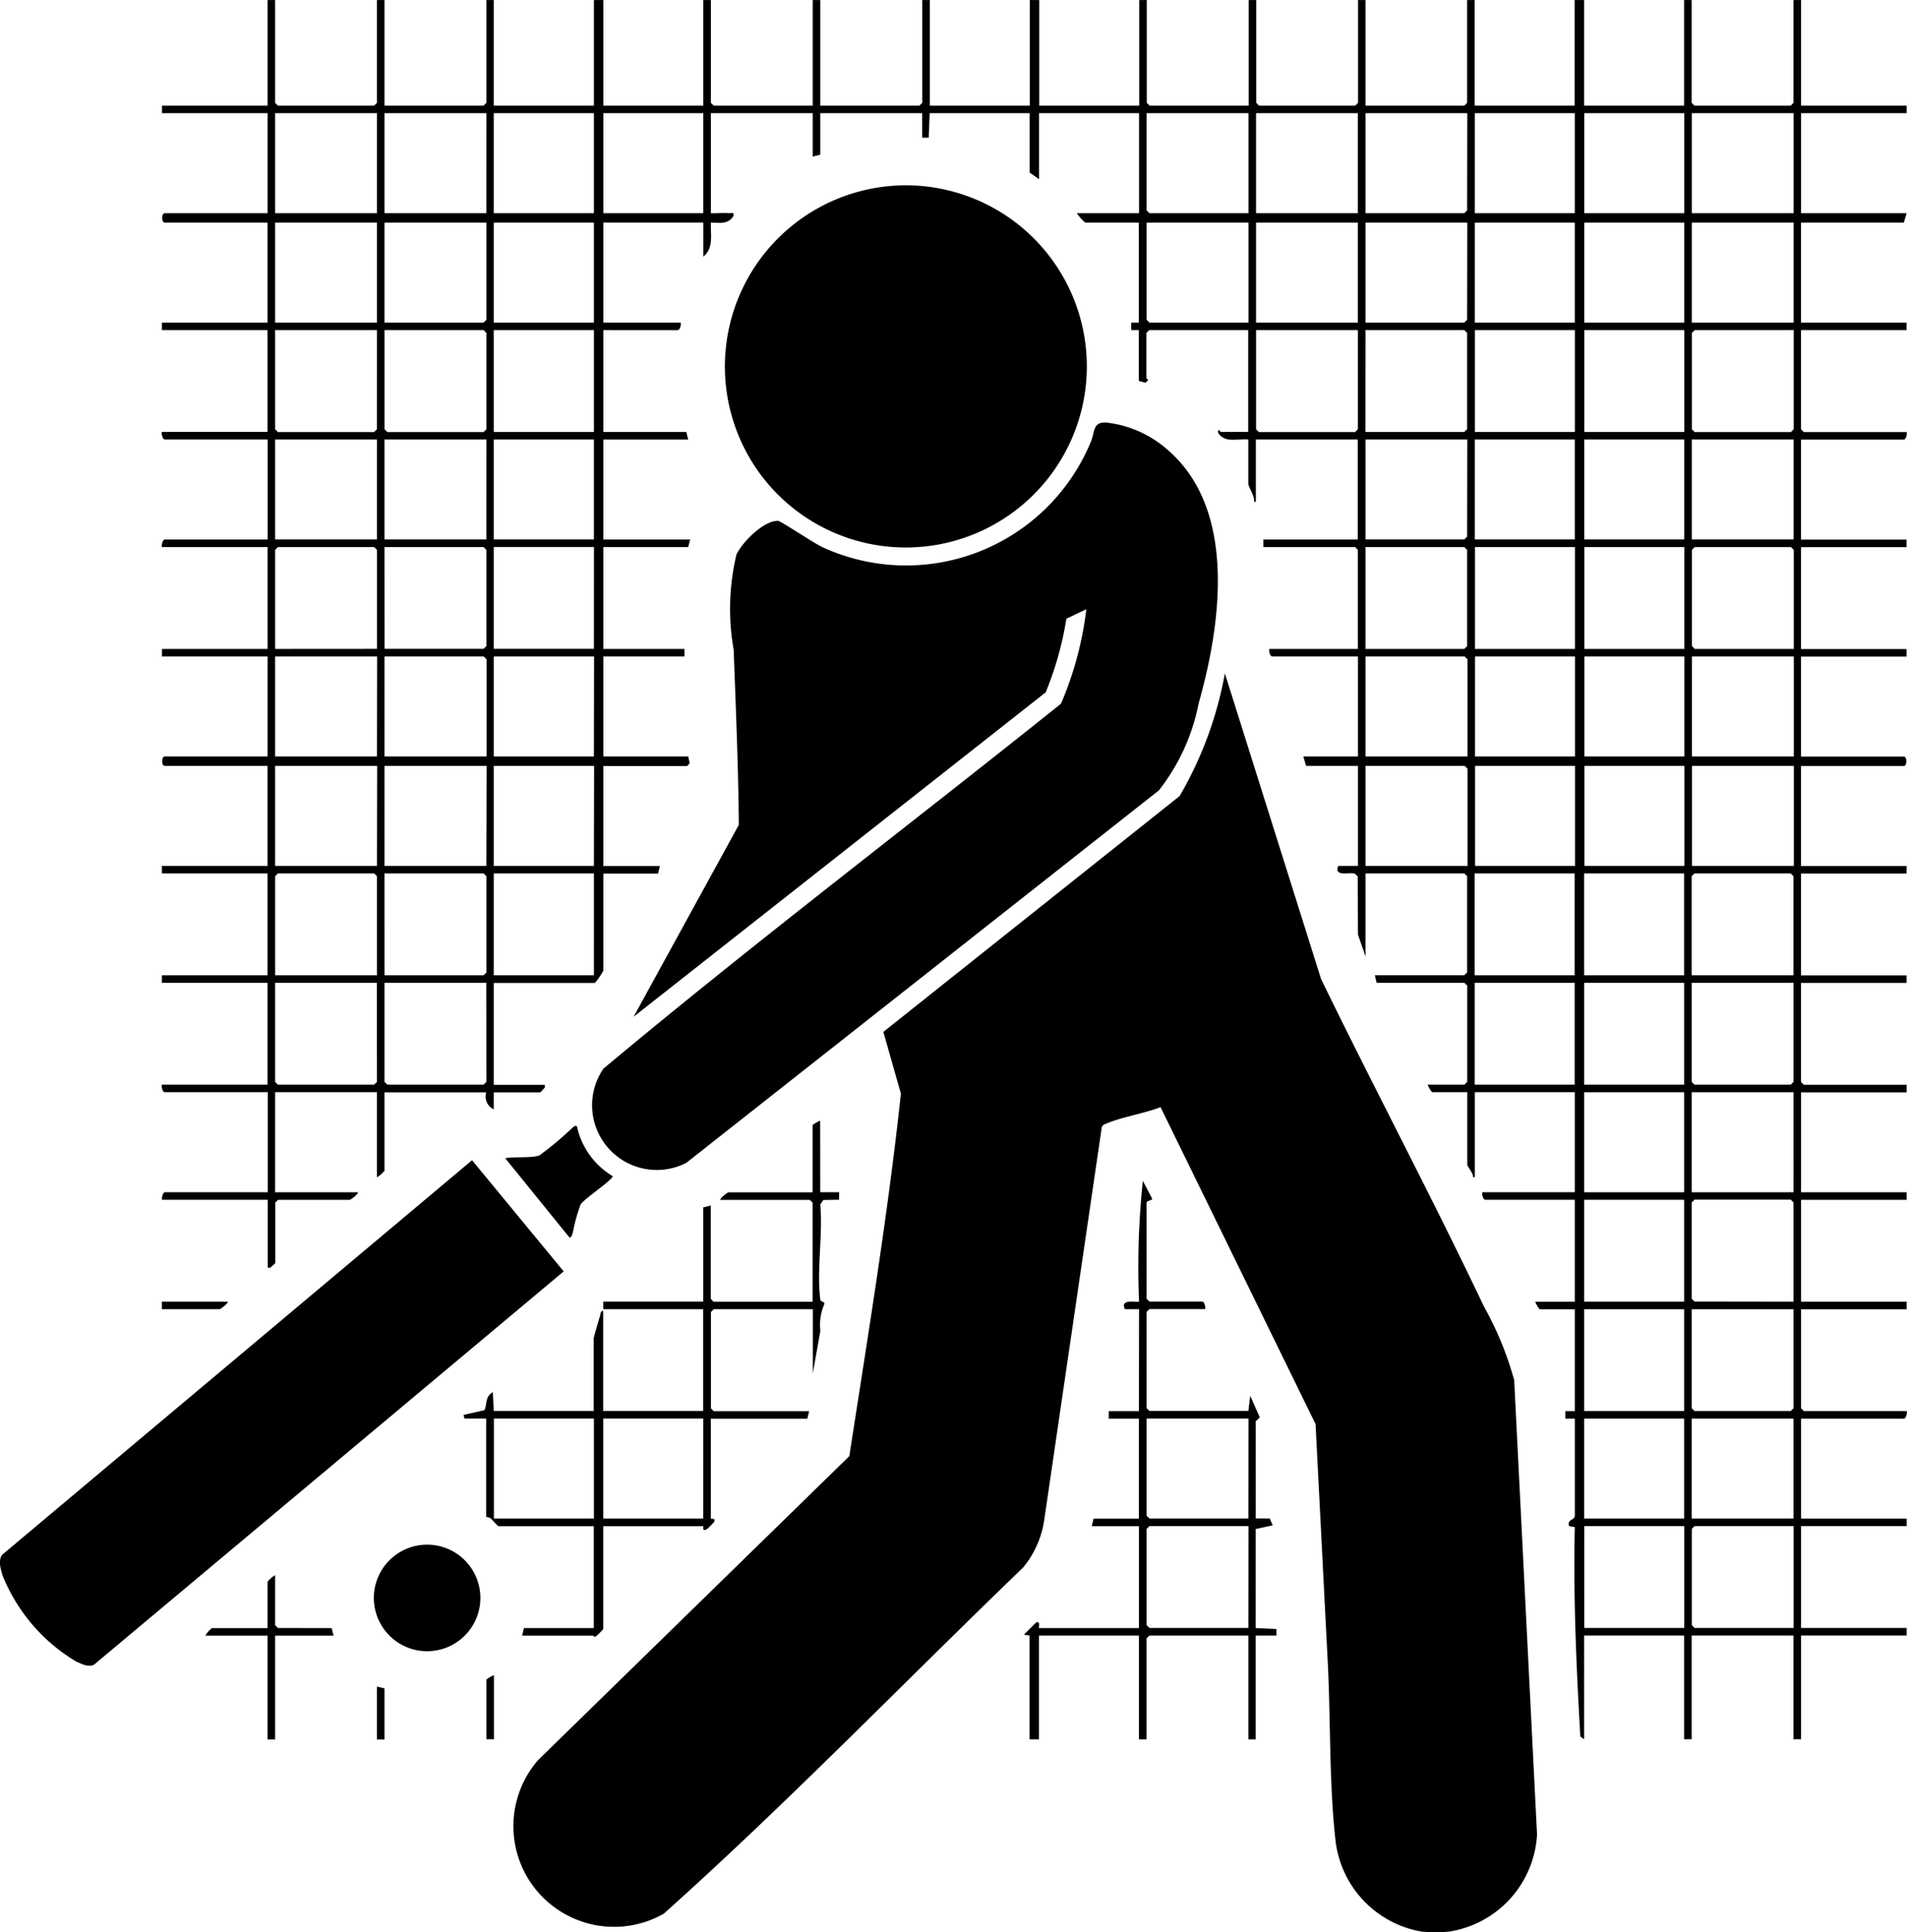 <svg xmlns="http://www.w3.org/2000/svg" xmlns:xlink="http://www.w3.org/1999/xlink" width="56" height="56.724" viewBox="0 0 56 56.724">
  <defs>
    <clipPath id="clip-path">
      <rect id="Rectangle_62" data-name="Rectangle 62" width="56" height="56.724" transform="translate(0 0)" fill="none"/>
    </clipPath>
  </defs>
  <g id="Group_203" data-name="Group 203" transform="translate(0 0.001)">
    <g id="Group_202" data-name="Group 202" transform="translate(0 -0.001)" clip-path="url(#clip-path)">
      <path id="Path_9" data-name="Path 9" d="M299.024,393.476a4.644,4.644,0,0,1-.775,0,3.069,3.069,0,0,1-2.547-2.742c-.181-1.642-.135-3.481-.22-5.152l-.359-7.006-4.552-9.305c-.491.19-1.1.279-1.573.475-.066.027-.132.042-.154.123l-1.692,11.544a2.813,2.813,0,0,1-.619,1.375c-3.515,3.385-6.921,6.914-10.552,10.162a2.956,2.956,0,0,1-3.685-4.515l9.136-8.919c.545-3.536,1.134-7.09,1.514-10.643l-.515-1.811,8.7-6.924a11.026,11.026,0,0,0,1.329-3.6l2.825,8.972c1.565,3.217,3.248,6.385,4.784,9.616a9.675,9.675,0,0,1,.887,2.159l.671,13.339a3.055,3.055,0,0,1-2.6,2.853" transform="translate(-256.491 -336.769)"/>
      <path id="Path_10" data-name="Path 10" d="M327.961,229.173l-.582.276a9.7,9.7,0,0,1-.608,2.162l-12.1,9.523,3.089-5.633c-.014-1.716-.089-3.425-.151-5.14a6.878,6.878,0,0,1,.081-2.794c.169-.365.8-1,1.22-.991.077,0,1.077.671,1.318.779a5.873,5.873,0,0,0,7.858-3.073c.139-.315.056-.612.459-.592a3.259,3.259,0,0,1,1.776.775c2.083,1.755,1.6,5.15.94,7.477a5.973,5.973,0,0,1-1.165,2.546l-13.878,10.935a1.9,1.9,0,0,1-2.434-2.765c4.39-3.669,8.964-7.135,13.436-10.713a10.032,10.032,0,0,0,.744-2.772" transform="translate(-296.064 -211.286)"/>
      <path id="Path_11" data-name="Path 11" d="M88.978,0V3.017l.083.083h2.825l.083-.083V0h.222V3.1H95.1l.083-.083V0H95.4V3.1H98.34V0h.277V3.1h2.936V0h.222V3.017l.083.083h2.908V0h.222V3.1H107.9l.083-.083V0h.222V3.1h2.936V0h.277V3.1h2.936V0h.222V3.017l.083.083h2.908V0h.222V3.017l.083.083h2.825l.083-.083V0H121V3.1H123.9l.083-.083V0h.222V3.1h2.936V0h.277V3.1h2.936V0h.222V3.017l.083.083h2.825l.083-.083V0h.222V3.1h3.1v.222h-3.1V6.257h3.1l-.083.277h-3.019V9.469h3.1V9.69h-3.1V12.6l.083.083h3.019c.022.064-.024.222-.083.222h-3.019v2.935h3.1v.222h-3.1v2.99h3.1v.222h-3.1v2.935h3.019c.1,0,.1.277,0,.277h-3.019v2.935h3.1v.222h-3.1v2.99h3.1v.222h-3.1v2.907l.083.083h3.019v.222h-3.1V35h3.1v.222h-3.1v2.99h3.1v.222h-3.1v2.907l.083.083h3.019c.022.064-.024.222-.083.222h-3.019v2.935h3.1V44.8h-3.1v2.99h3.1v.222h-3.1v3.046h-.222V48.012h-2.991v3.046h-.222V48.012h-2.936v3.046l-.111-.082c-.117-2.05-.209-4.089-.162-6.146l-.17-.03c-.057-.209.153-.161.171-.3l0-2.854h-.278v-.221h.277v-2.99H126.12c-.027,0-.124-.174-.138-.222h1.163V35.22h-2.631c-.059,0-.105-.157-.083-.222h2.714V32.063h-2.936v2.492h-.055c.021-.1-.167-.321-.167-.36V32.063h-1.025c-.027,0-.124-.174-.139-.222h1.08l.083-.083V28.934l-.083-.083h-2.576l-.055-.222H123.9l.083-.083V25.722l-.083-.083H121v2.437l-.222-.637-.007-1.709-.083-.083c-.17-.055-.619.108-.491-.229h.581V22.483h-1.523l-.083-.277h1.606V19.271h-2.52c-.059,0-.105-.157-.083-.222h2.6V16.142l-.083-.083H118v-.222h2.77V12.9h-2.991V14.73h-.055c.036-.145-.167-.444-.167-.526V12.9c-.319-.03-.685.118-.886-.195-.014-.169.06-.027.083-.027h.8V9.69h-2.908l-.083.083V11.1c0,.017.053.035.054.055l-.081.081-.195-.054V9.69h-.222V9.469h.222V6.534H112.77a1.309,1.309,0,0,1-.249-.277h1.828V3.322h-2.936V5.26l-.277-.194V3.322H108.2l-.028.72h-.193v-.72h-2.991V4.54l-.222.055V3.322h-2.991V6.257c.174.009.353-.013.527,0,.083.006.16-.043.137.082-.164.256-.4.2-.664.194-.012.351.089.749-.221,1v-1H98.617V9.469h2.271c.022.064-.025.221-.083.221H98.617v2.99h2.437l.055.222H98.617v2.935h2.548l-.055.222H98.617v2.99H101v.222H98.617v2.935h2.493l.043.2-.071.081H98.617v2.935h1.662l-.055.222H98.617v2.852a2.1,2.1,0,0,1-.249.36H95.4v2.99h1.5v.082c-.034.027-.121.139-.138.139H95.4v.5a.416.416,0,0,1-.221-.5H92.191v2.3a.839.839,0,0,1-.222.194V32.063H88.978V35h2.437c-.01.068-.215.222-.249.222h-2.1l-.083.083v1.772c0,.017-.113.1-.139.138h-.082V35.22h-3.1c-.022-.064.024-.222.083-.222h3.019V32.063H85.738c-.059,0-.105-.157-.083-.222h3.1v-2.99h-3.1V28.63h3.1v-2.99h-3.1v-.222h3.1V22.483H85.738c-.1,0-.1-.277,0-.277h3.019V19.271h-3.1v-.222h3.1v-2.99h-3.1c-.022-.064.024-.222.083-.222h3.019V12.9H85.738c-.059,0-.105-.157-.083-.222h3.1V9.69h-3.1V9.469h3.1V6.534H85.738c-.1,0-.1-.277,0-.277h3.019V3.322h-3.1V3.1h3.1V0ZM91.97,3.322H88.978V6.257H91.97Zm3.213,0H92.191V6.257h2.991Zm3.157,0H95.4V6.257H98.34Zm3.213,0H98.617V6.257h2.936Zm16.009,0h-2.991V6.174l.083.083h2.908Zm3.213,0h-2.991V6.257h2.991Zm3.213,0H121V6.257H123.9l.083-.083Zm3.157,0h-2.936V6.257h2.936Zm3.213,0h-2.936V6.257h2.936Zm3.213,0h-2.991V6.257h2.991ZM91.97,6.534H88.978V9.469H91.97Zm3.213,0H92.191V9.469H95.1l.083-.083Zm3.157,0H95.4V9.469H98.34Zm19.222,0h-2.991V9.386l.083.083h2.908Zm3.213,0h-2.991V9.469h2.991Zm3.213,0H121V9.469H123.9l.083-.083Zm3.157,0h-2.936V9.469h2.936Zm3.213,0h-2.936V9.469h2.936Zm3.213,0h-2.991V9.469h2.991ZM91.97,9.69H88.978V12.6l.083.083h2.825l.083-.083Zm.222,0V12.6l.083.083H95.1l.083-.083V9.773L95.1,9.69Zm6.149,0H95.4v2.99H98.34Zm22.435,0h-2.991V12.6l.083.083h2.825l.083-.083Zm.222,2.99H123.9l.083-.083V9.773L123.9,9.69H121Zm6.149-2.99h-2.936v2.99h2.936Zm3.213,0h-2.936v2.99h2.936Zm3.213,0h-2.908l-.083.083V12.6l.083.083h2.825l.083-.083ZM91.97,12.9H88.978v2.935H91.97Zm3.213,0H92.191v2.935h2.991Zm3.157,0H95.4v2.935H98.34Zm25.648,0H121v2.935H123.9l.083-.083Zm3.157,0h-2.936v2.935h2.936Zm3.213,0h-2.936v2.935h2.936Zm3.213,0h-2.991v2.935h2.991Zm-41.6,6.147V16.142l-.083-.083H89.062l-.083.083v2.907Zm.222,0H95.1l.083-.083V16.142l-.083-.083H92.191Zm6.149-2.99H95.4v2.99H98.34ZM121,19.049H123.9l.083-.083V16.142l-.083-.083H121Zm6.149-2.99h-2.936v2.99h2.936Zm3.213,0h-2.936v2.99h2.936Zm3.213,2.99V16.142l-.083-.083h-2.825l-.083.083v2.824l.083.083Zm-41.6.222H88.978v2.935H91.97Zm3.213,2.935V19.354l-.083-.083H92.191v2.935Zm3.157-2.935H95.4v2.935H98.34Zm25.648,2.935V19.354l-.083-.083H121v2.935Zm3.157-2.935h-2.936v2.935h2.936Zm3.213,0h-2.936v2.935h2.936Zm3.213,0h-2.991v2.935h2.991Zm-41.6,3.212H88.978v2.935H91.97Zm3.213,0H92.191v2.935h2.991Zm3.157,0H95.4v2.935H98.34Zm25.648,2.935V22.566l-.083-.083H121v2.935Zm3.157-2.935h-2.936v2.935h2.936Zm3.213,0h-2.936v2.935h2.936Zm3.213,0h-2.991v2.935h2.991ZM91.97,28.63V25.722l-.083-.083H89.062l-.083.083V28.63Zm.222,0H95.1l.083-.083V25.722l-.083-.083H92.191Zm6.149-2.99H95.4v2.99H98.34Zm28.8,0h-2.936v2.99h2.936Zm3.213,0h-2.936v2.99h2.936Zm3.213,2.99V25.722l-.083-.083h-2.825l-.083.083V28.63Zm-41.6.222H88.978v2.907l.083.083h2.825l.083-.083Zm3.213,0H92.191v2.907l.083.083H95.1l.083-.083Zm31.962,0h-2.936v2.99h2.936Zm3.213,0h-2.936v2.99h2.936Zm3.213,0h-2.991v2.907l.083.083h2.825l.083-.083Zm-3.213,3.212h-2.936V35h2.936Zm3.213,0h-2.991V35h2.991Zm-3.213,3.157h-2.936v2.99h2.936Zm3.213,2.99V35.3l-.083-.083h-2.825l-.083.083v2.824l.083.083Zm-3.213.222h-2.936v2.99h2.936Zm3.213,0h-2.991v2.907l.083.083h2.825l.083-.083Zm-3.213,3.212h-2.936v2.935h2.936Zm3.213,0h-2.991v2.935h2.991ZM130.358,44.8h-2.936v2.99h2.936Zm3.213,0h-2.908l-.083.083v2.824l.083.083h2.908Z" transform="translate(-80.9 0.001)"/>
      <path id="Path_12" data-name="Path 12" d="M388.9,98.108a5.316,5.316,0,1,1-4.055,8.507,5.32,5.32,0,0,1,4.055-8.507" transform="translate(-362.495 -92.664)"/>
      <path id="Path_13" data-name="Path 13" d="M16.553,617.528,2.759,629.075c-.174.081-.358-.025-.517-.091a5.2,5.2,0,0,1-2.17-2.538c-.053-.189-.136-.449,0-.607l13.79-11.575Z" transform="translate(0 -580.204)"/>
      <path id="Path_14" data-name="Path 14" d="M256.073,595.354h.554v.221l-.463.008-.091.131c.082.868-.108,1.93,0,2.773.014.115.137.055.117.159a1.537,1.537,0,0,0-.114.777l-.221,1.247v-1.883h-2.908l-.083.083V601.7l.083.083h2.8l-.055.221H252.86v2.935l.1.006.008.076a2.267,2.267,0,0,1-.22.223c-.16.091-.1-.084-.112-.084H249.7v3.018a1.728,1.728,0,0,1-.222.221c-.046.016-.072-.028-.083-.028h-2.077l.055-.222h2.05v-2.99h-2.8c-.016,0-.18-.182-.222-.223s-.138-.046-.138-.054V602h-.637l-.027-.11.613-.136c.088-.21.014-.391.246-.53l.027.553h2.936v-2.132c0-.035.154-.561.183-.649.019-.059.014-.167.094-.154v2.935h2.936v-2.99H249.7v-.222h2.936V595.8l.222-.055v2.741l.083.083h2.908v-2.907l-.083-.083h-2.631c.01-.068.215-.221.249-.221h2.465v-1.966c0-.027.174-.124.222-.138ZM249.426,602H246.49v2.935h2.936Zm3.213,0H249.7v2.935h2.936Z" transform="translate(-231.986 -560.355)"/>
      <path id="Path_15" data-name="Path 15" d="M545.69,628.981h-.415c-.164-.324.38-.186.415-.222a24.2,24.2,0,0,1,.111-3.544l.276.526c.01.04-.166.061-.166.11v2.824l.083.083h1.551c.059,0,.105.157.083.221h-1.634l-.083.083v2.824l.083.083H548.9l.055-.443.281.635-.119.109,0,2.856.41,0,.088.2-.5.11v2.907l.61.028v.193h-.61v3.046H548.9v-3.046h-2.908l-.083.083v2.963h-.222v-3.046h-2.936v3.046h-.277v-3.046l-.166-.027.361-.36c.128-.029.076.086.082.166h2.936v-2.99H544.3l.055-.221h1.33v-2.935H544.8v-.221h.886Zm3.213,3.212h-2.991v2.852l.083.083H548.9Zm0,3.157h-2.908l-.083.083v2.824l.083.083H548.9Z" transform="translate(-512.241 -590.549)"/>
      <path id="Path_16" data-name="Path 16" d="M200.057,817.838a1.564,1.564,0,0,1,.535,3.082,1.564,1.564,0,0,1-.535-3.082" transform="translate(-187.782 -772.469)"/>
      <path id="Path_17" data-name="Path 17" d="M269.679,596.144a2.262,2.262,0,0,0,1.052,1.467c0,.107-.844.671-.942.829a4.806,4.806,0,0,0-.219.778c-.02.061-.032.2-.111.192l-1.884-2.325c.277-.052.757,0,1-.081a9.833,9.833,0,0,0,.966-.807c.047-.033.055-.077.139-.054" transform="translate(-252.738 -563.083)"/>
      <path id="Path_18" data-name="Path 18" d="M112.44,835.5l.055.222h-1.717v3.046h-.222v-3.046h-1.828a.837.837,0,0,1,.194-.222h1.634V834.14a.838.838,0,0,1,.222-.194v1.468l.083.083Z" transform="translate(-102.7 -787.705)"/>
      <path id="Path_19" data-name="Path 19" d="M87.69,689.129c-.01.068-.215.222-.249.222h-1.69v-.222Z" transform="translate(-80.996 -650.918)"/>
      <path id="Path_20" data-name="Path 20" d="M257.806,888.762h-.222v-1.744c0-.027.174-.124.222-.138Z" transform="translate(-243.301 -837.703)"/>
      <path id="Path_21" data-name="Path 21" d="M199.862,892.927v1.5h-.222v-1.551Z" transform="translate(-188.571 -843.363)"/>
    </g>
  </g>
</svg>
